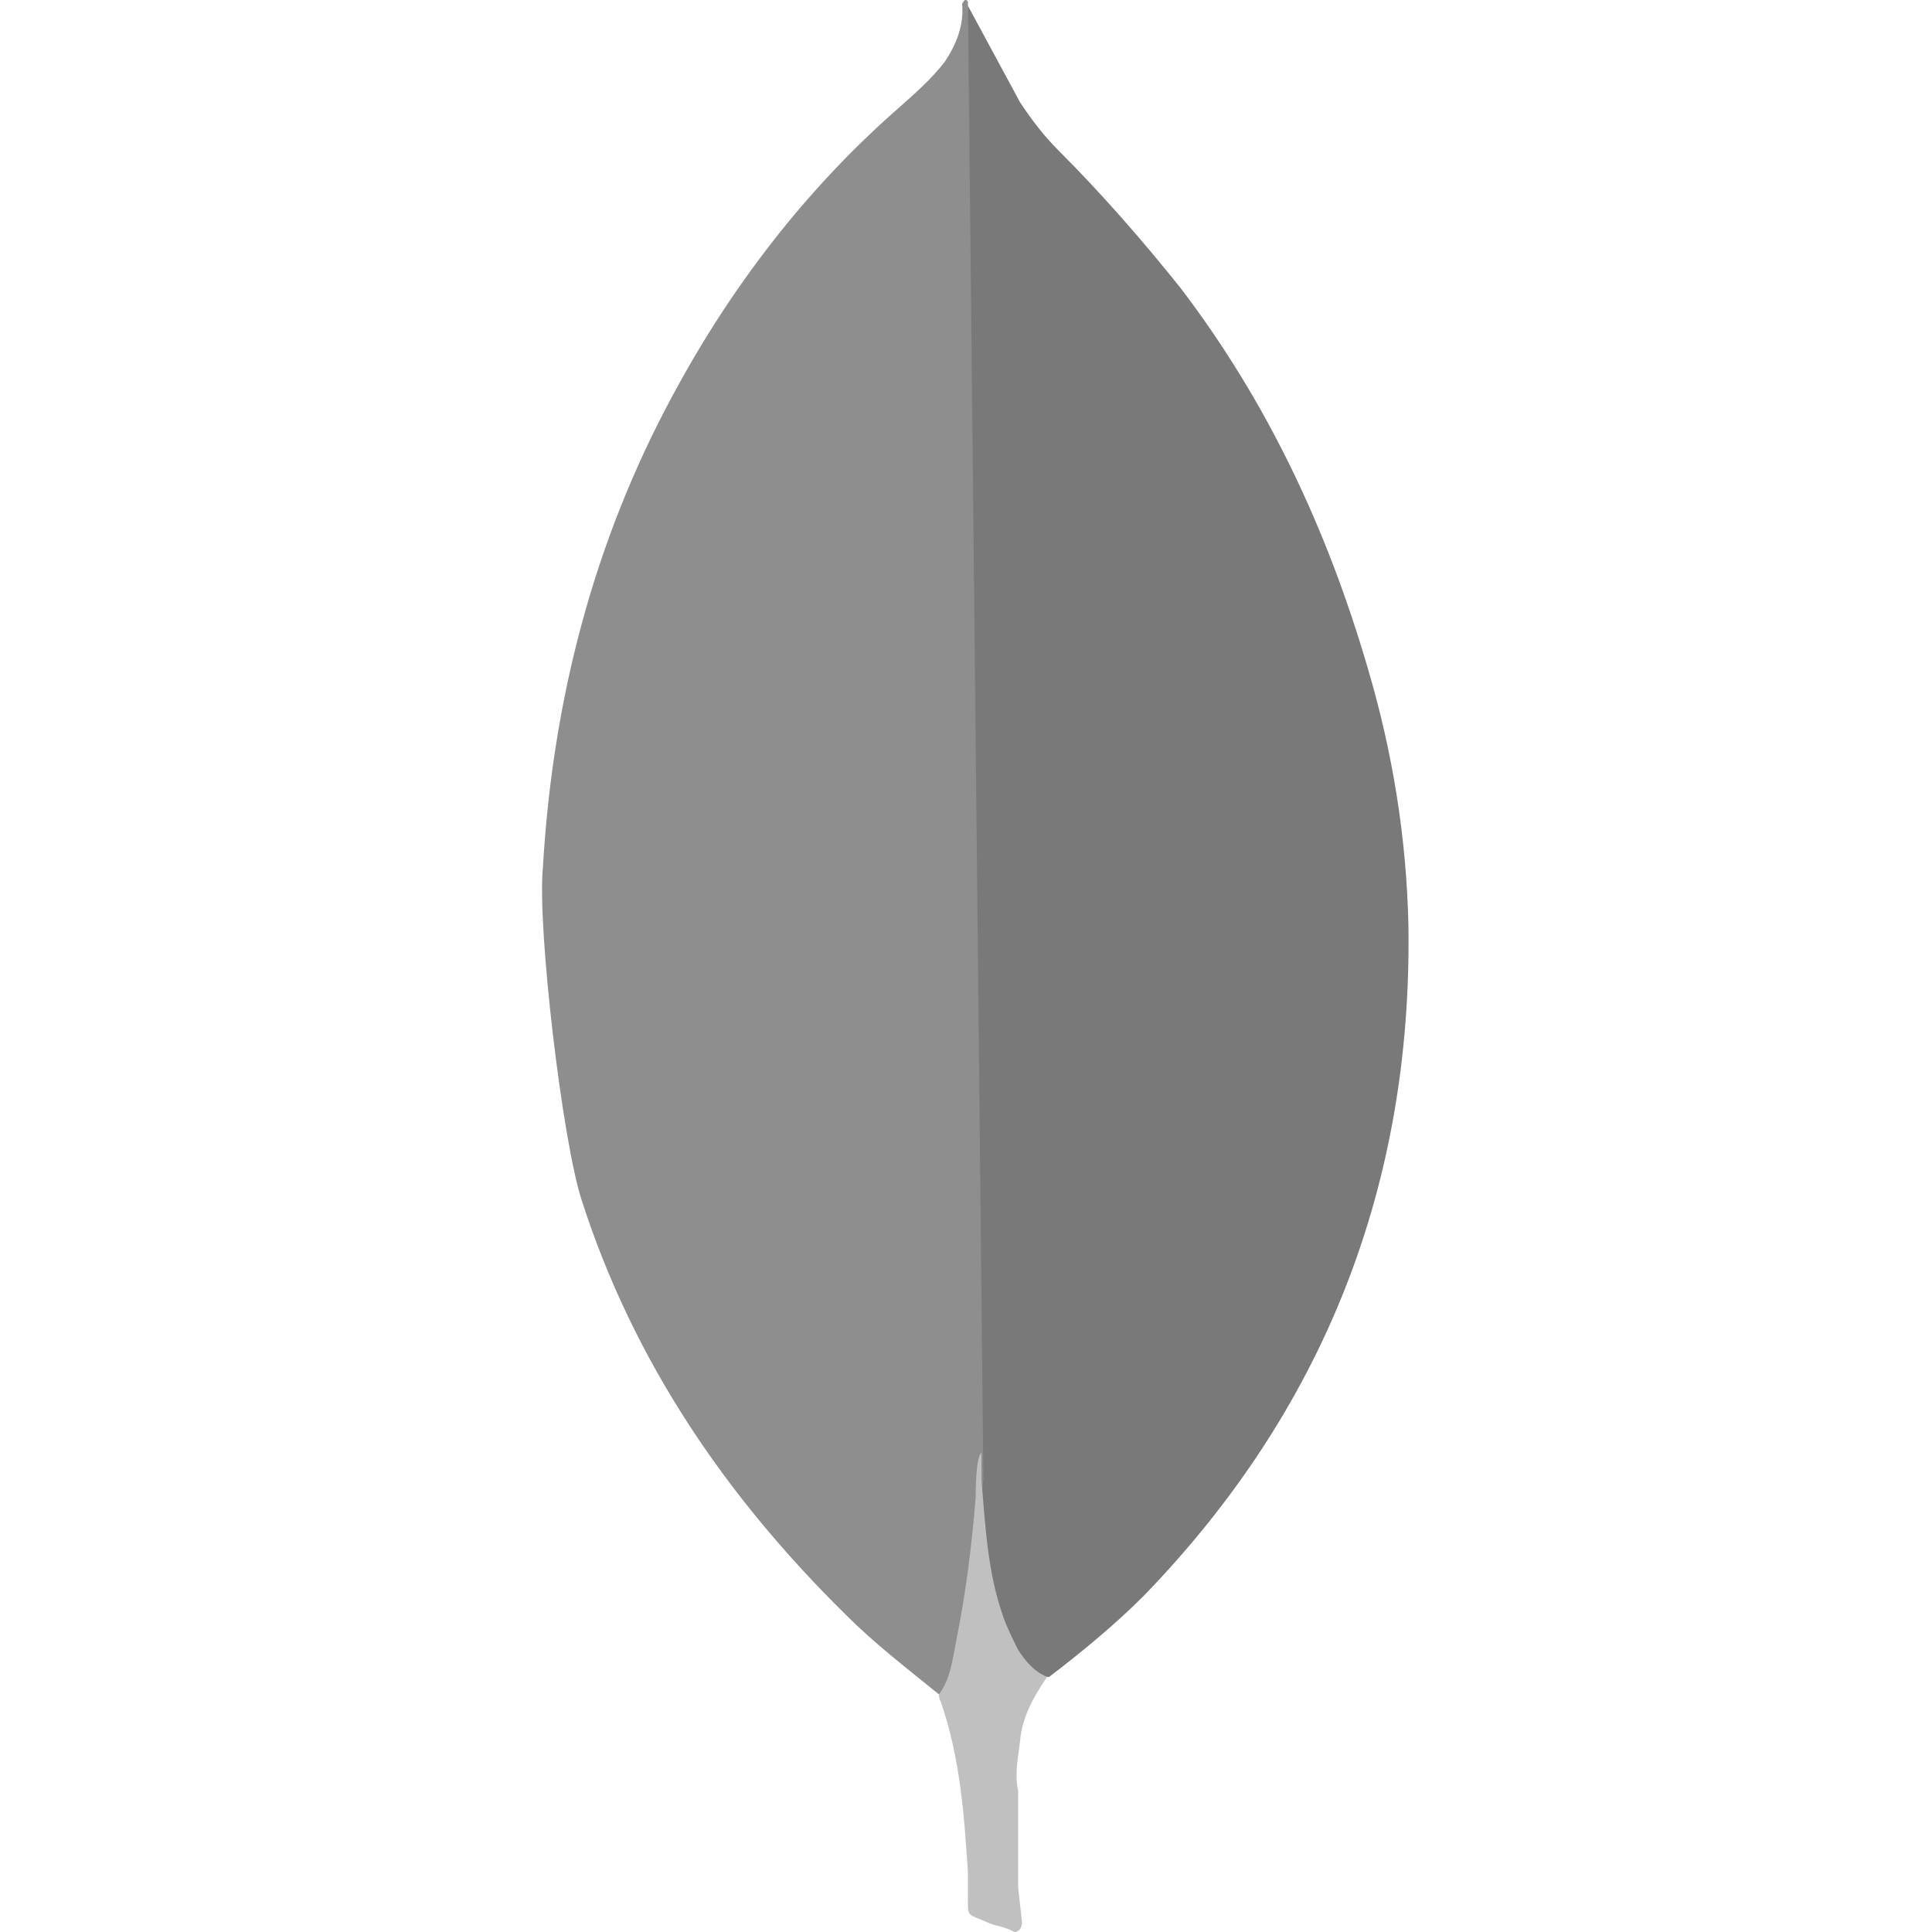 <svg width="100" height="100" viewBox="0 0 100 100" fill="none" xmlns="http://www.w3.org/2000/svg">
<g id="mongodb" clip-path="url(#clip0_790_10103)">
<path id="Vector" d="M50.1 0.3L52.8 5.3C53.4 6.2 54 7 54.8 7.8C57 10 59.1 12.4 61.1 14.9C65.6 20.8 68.7 27.4 70.8 34.6C72.1 39 72.8 43.4 72.9 47.9C73.1 61.4 68.5 73 59.2 82.6C57.7 84.1 56 85.5 54.3 86.8C53.4 86.8 52.9 86.1 52.6 85.4C51.9 84.2 51.4 82.9 51.2 81.5C50.9 79.9 50.7 78.2 50.8 76.5V75.7C50.6 75.7 49.8 0.7 50.1 0.3Z" fill="#797979"/>
<path id="Vector_2" d="M50.1 0.1C50 -0.1 49.9 -1.62125e-05 49.8 0.2C49.9 1.3 49.5 2.3 48.9 3.2C48.2 4.1 47.4 4.8 46.5 5.6C41.7 9.8 37.8 14.9 34.8 20.5C30.7 28.1 28.6 36.3 28.1 44.9C27.8 48 29.1 59 30.1 62.1C32.8 70.5 37.6 77.5 43.8 83.6C45.3 85.1 47 86.4 48.6 87.7C49.1 87.7 49.1 87.3 49.3 86.9C49.5 86.2 49.7 85.5 49.8 84.8L50.9 76.6L50.1 0.1Z" fill="#8E8E8E"/>
<path id="Vector_3" d="M52.8 90.1C52.9 88.9 53.5 87.8 54.2 86.8C53.5 86.5 53.1 86 52.7 85.4C52.4 84.8 52.1 84.2 51.9 83.6C51.1 81.3 51 78.9 50.8 76.6V75.2C50.5 75.4 50.5 77.3 50.5 77.5C50.3 80 50 82.4 49.5 84.9C49.3 85.9 49.2 86.9 48.6 87.7C48.6 87.8 48.6 87.9 48.7 88.1C49.7 91 49.9 93.9 50.1 96.9V98C50.1 99.3 50 99 51.1 99.5C51.5 99.7 52 99.7 52.5 100C52.8 100 52.9 99.7 52.9 99.5L52.7 97.7V92.7C52.5 91.8 52.7 91 52.8 90.1Z" fill="#C0C0C0"/>
</g>
<defs>
<clipPath id="clip0_790_10103">
<rect width="100" height="100" fill="white"/>
</clipPath>
</defs>
</svg>
